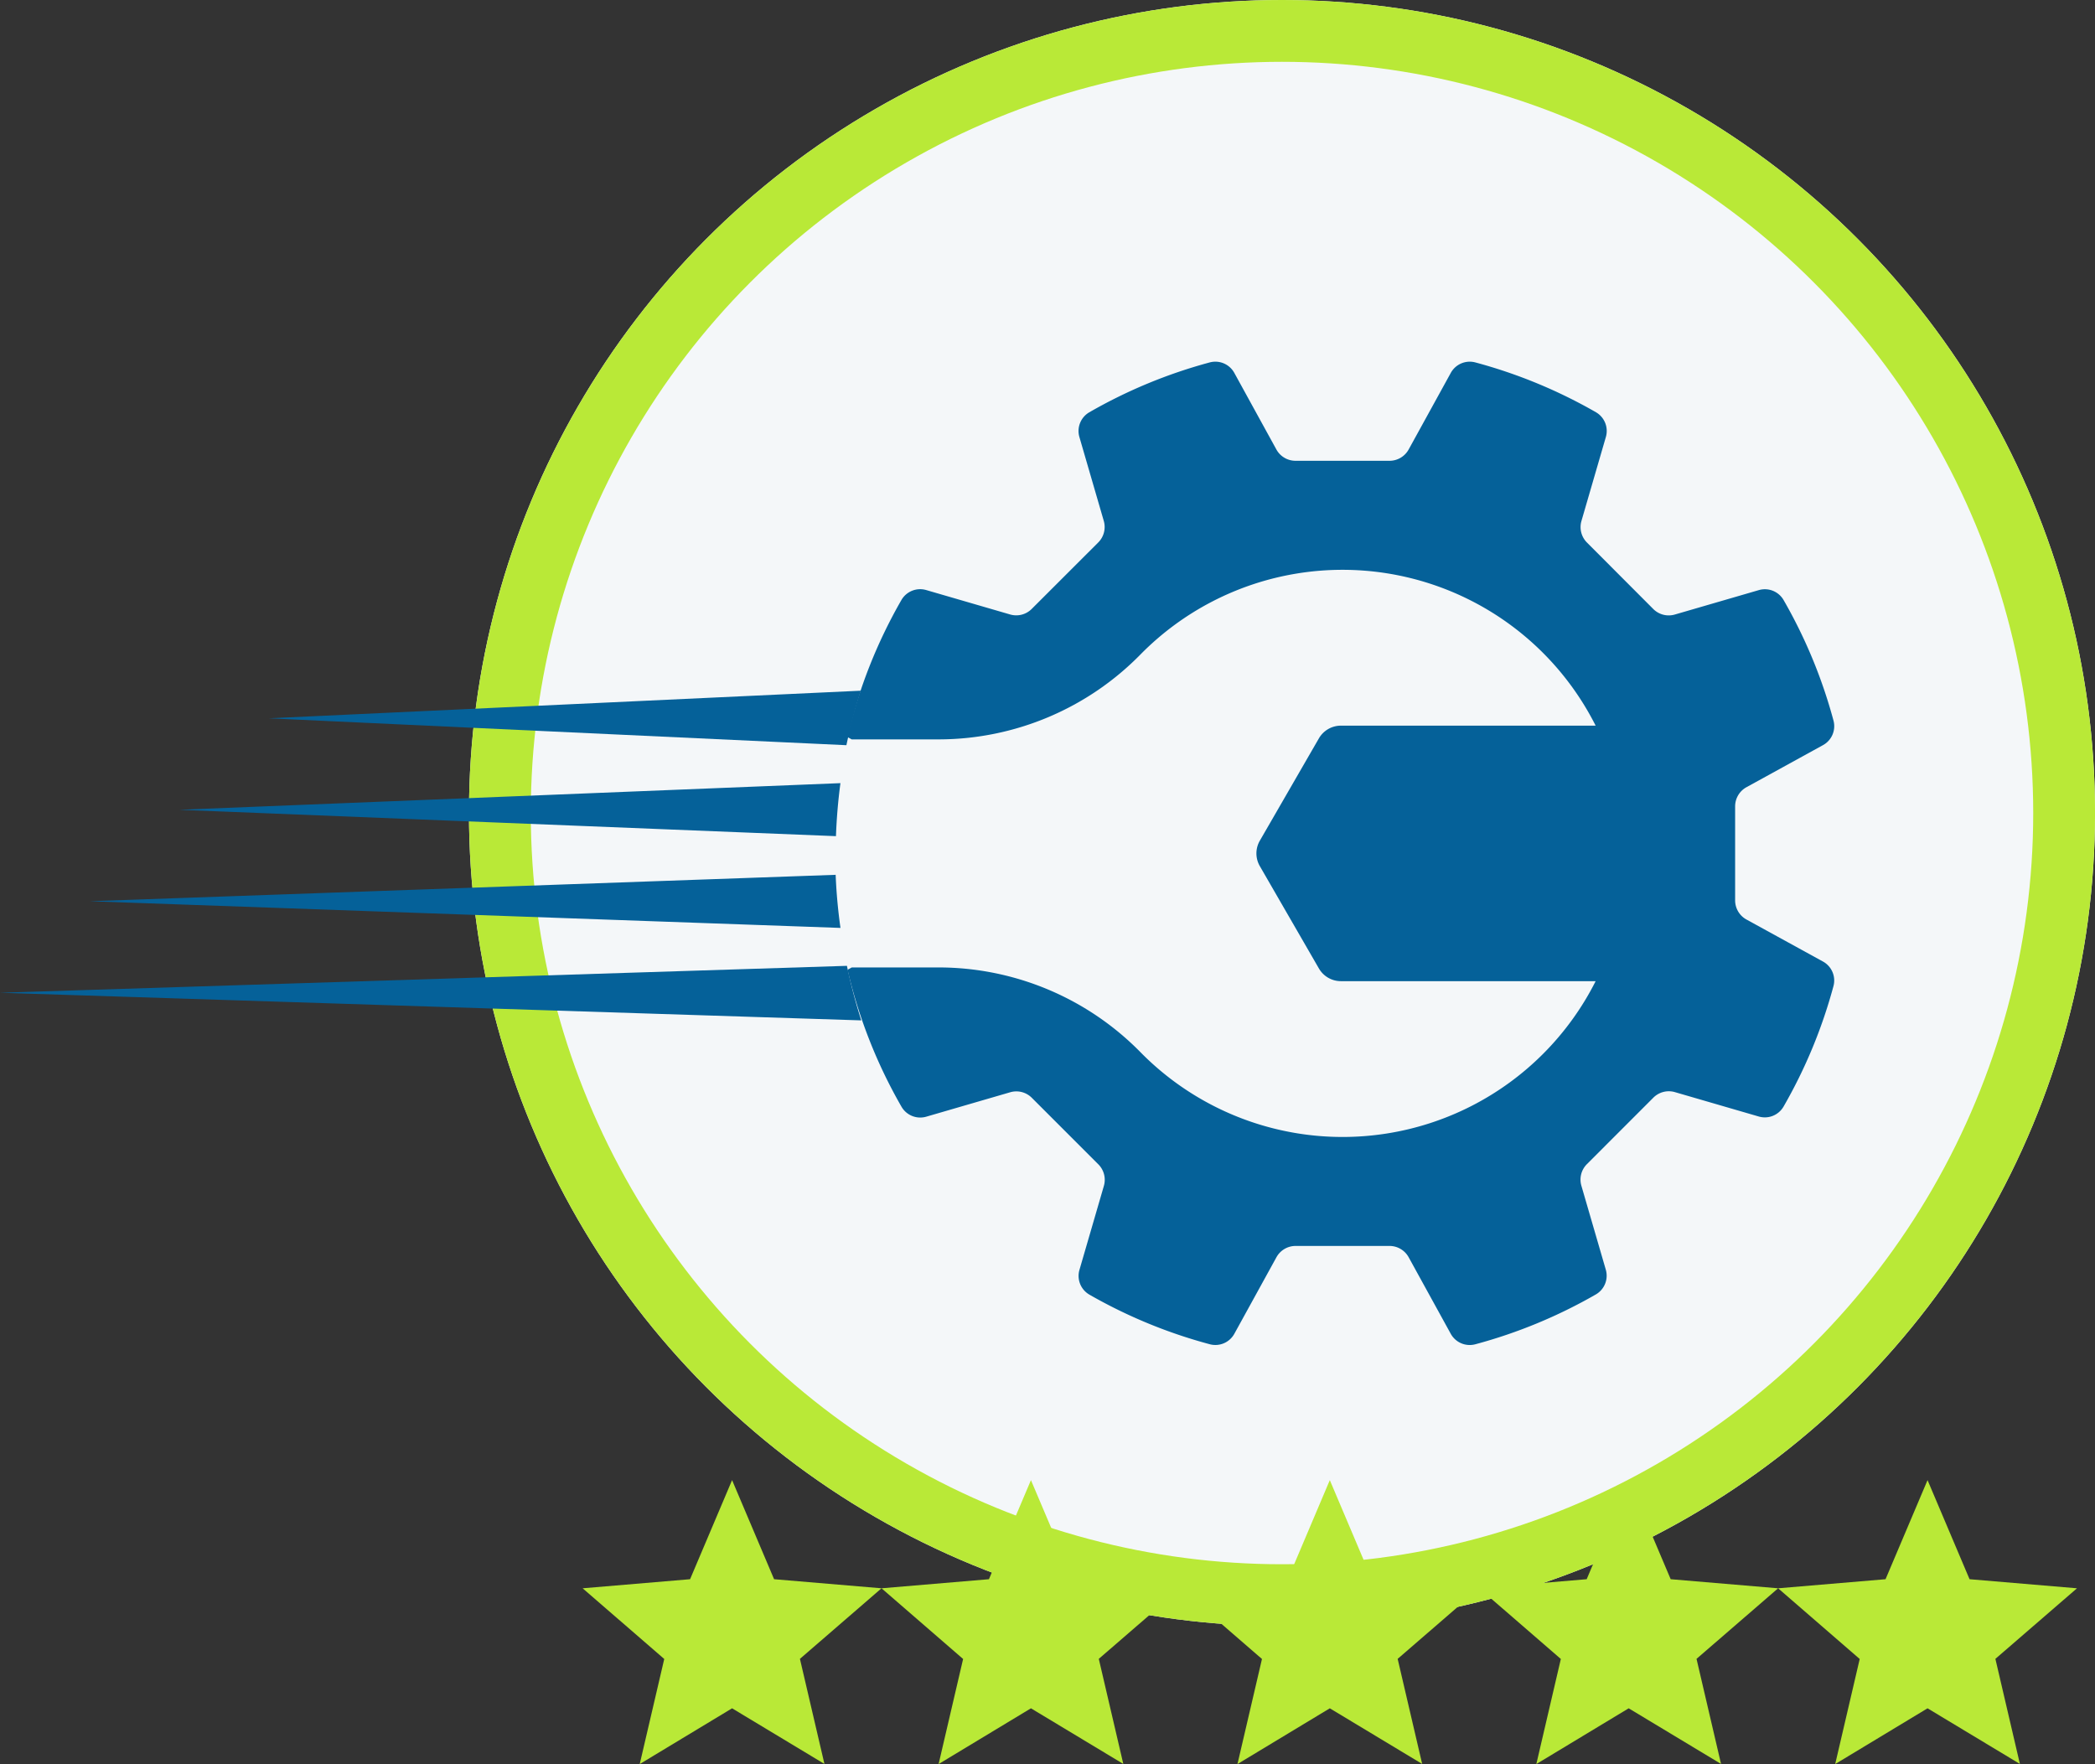<svg xmlns="http://www.w3.org/2000/svg" width="67.785" height="57.076" viewBox="0 0 67.785 57.076">
  <rect x="0" y="0" width="67.785" height="57.076" fill="#333333" stroke="none"/>
  <g id="Group_3954" data-name="Group 3954" transform="translate(-31.75)">
    <g id="Ellipse_135" data-name="Ellipse 135" transform="translate(46.924)" fill="#f4f7f9" stroke="#b9e937" stroke-width="2">
      <circle cx="26.306" cy="26.306" r="26.306" stroke="none"/>
      <circle cx="26.306" cy="26.306" r="25.306" fill="none"/>
    </g>
    <g id="Group_2672" data-name="Group 2672" transform="translate(50.602 47.89)">
      <path id="Icon_material-star" data-name="Icon material-star" d="M7.835,10.383l2.988,1.8-.793-3.4L12.67,6.5,9.194,6.206,7.835,3,6.476,6.206,3,6.5,5.64,8.787l-.793,3.4Z" transform="translate(-3 -3)" fill="#b9e937"/>
      <path id="Icon_material-star-2" data-name="Icon material-star" d="M7.835,10.383l2.988,1.8-.793-3.4L12.67,6.5,9.194,6.206,7.835,3,6.476,6.206,3,6.5,5.64,8.787l-.793,3.4Z" transform="translate(6.67 -3)" fill="#b9e937"/>
      <path id="Icon_material-star-3" data-name="Icon material-star" d="M7.835,10.383l2.988,1.8-.793-3.4L12.67,6.5,9.194,6.206,7.835,3,6.476,6.206,3,6.5,5.64,8.787l-.793,3.4Z" transform="translate(16.34 -3)" fill="#b9e937"/>
      <path id="Icon_material-star-4" data-name="Icon material-star" d="M7.835,10.383l2.988,1.8-.793-3.4L12.67,6.5,9.194,6.206,7.835,3,6.476,6.206,3,6.5,5.64,8.787l-.793,3.4Z" transform="translate(26.01 -3)" fill="#b9e937"/>
      <path id="Icon_material-star-5" data-name="Icon material-star" d="M7.835,10.383l2.988,1.8-.793-3.4L12.67,6.5,9.194,6.206,7.835,3,6.476,6.206,3,6.5,5.64,8.787l-.793,3.4Z" transform="translate(35.68 -3)" fill="#b9e937"/>
    </g>
    <path id="Path_1733" data-name="Path 1733" d="M31.794,11.618A16.3,16.3,0,0,0,30.178,7.71a.7.7,0,0,0-.805-.317l-2.709.788a.707.707,0,0,1-.7-.179L23.814,5.853a.707.707,0,0,1-.179-.7l.788-2.71a.7.7,0,0,0-.316-.8A16.3,16.3,0,0,0,20.2.024a.7.7,0,0,0-.794.346L18.049,2.841a.707.707,0,0,1-.62.366H14.389a.707.707,0,0,1-.62-.366L12.41.369a.7.7,0,0,0-.793-.346A16.307,16.307,0,0,0,7.709,1.641a.7.7,0,0,0-.316.805l.788,2.71a.707.707,0,0,1-.179.7L5.853,8a.707.707,0,0,1-.7.179l-2.71-.788a.7.7,0,0,0-.805.316A16.307,16.307,0,0,0,.023,11.617a.7.7,0,0,0,.346.793L2.841,13.77a.707.707,0,0,1,.366.62V17.43a.707.707,0,0,1-.366.62L.369,19.408a.7.7,0,0,0-.346.794,16.3,16.3,0,0,0,1.617,3.905.7.7,0,0,0,.8.316l2.71-.788a.707.707,0,0,1,.7.179L8,25.966a.707.707,0,0,1,.179.7l-.788,2.709a.7.7,0,0,0,.317.805,16.292,16.292,0,0,0,4.437,1.748l.076-.137V28.952a9.157,9.157,0,0,0-2.756-6.513A9.172,9.172,0,0,1,11.777,7.72v8.243a.822.822,0,0,0,.411.711L15.5,18.586a.821.821,0,0,0,.821,0l3.312-1.912a.822.822,0,0,0,.411-.711V7.72a9.169,9.169,0,0,1,2.31,14.716A9.158,9.158,0,0,0,19.6,28.949v2.839l.076.137a16.288,16.288,0,0,0,4.435-1.748.7.7,0,0,0,.316-.805l-.788-2.709a.707.707,0,0,1,.179-.7l2.152-2.152a.707.707,0,0,1,.7-.179l2.709.788a.7.7,0,0,0,.805-.316A16.294,16.294,0,0,0,31.793,20.2a.7.7,0,0,0-.346-.793l-2.47-1.359a.707.707,0,0,1-.366-.619V14.389a.707.707,0,0,1,.366-.619l2.471-1.359a.7.7,0,0,0,.346-.792" transform="translate(91.098 11.702) rotate(90)" fill="#056199"/>
    <path id="Path_1734" data-name="Path 1734" d="M27.852,47.074,8.7,47.967l18.686.87a17.861,17.861,0,0,1,.466-1.762m-.659,2.99L5.8,50.927l21.248.853c.021-.573.069-1.147.145-1.716m-.155,2.967L2.9,53.886l24.294.863q-.121-.854-.156-1.718m.364,2.945L0,56.847l27.867.894a17.559,17.559,0,0,1-.464-1.765" transform="translate(31.75 -24.726)" fill="#056199"/>
  </g>
</svg>
